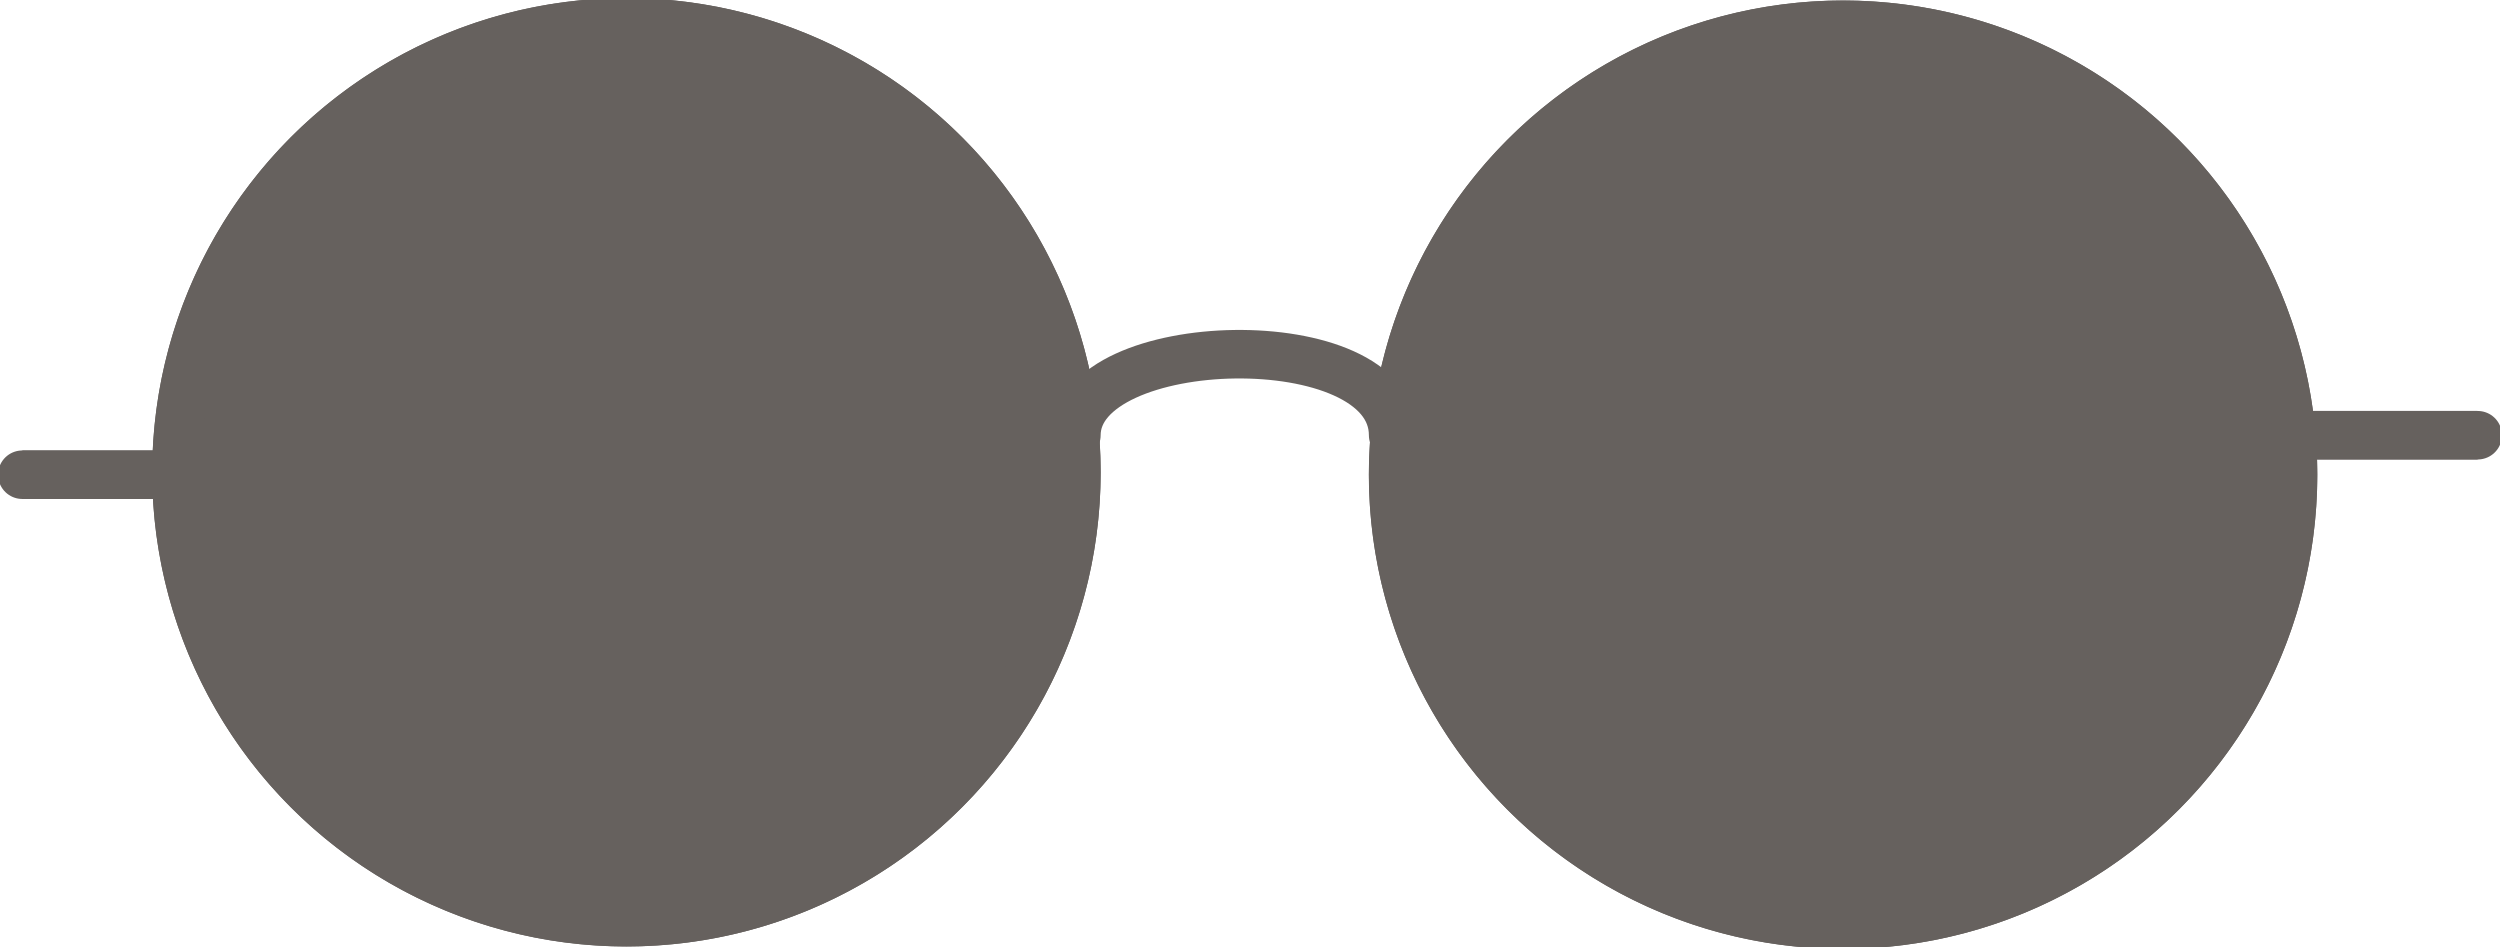 <svg xmlns="http://www.w3.org/2000/svg" xmlns:xlink="http://www.w3.org/1999/xlink" width="154.578" height="58.553" viewBox="0 0 154.578 58.553">
  <defs>
    <clipPath id="clip-path">
      <rect id="Rectangle_9" data-name="Rectangle 9" width="154.578" height="58.553" fill="#66615e" stroke="#66615e" stroke-width="3"/>
    </clipPath>
  </defs>
  <g id="Group_25" data-name="Group 25" clip-path="url(#clip-path)">
    <path id="Path_29" data-name="Path 29" d="M95.171,32.82A27.821,27.821,0,1,1,67.351,5,27.821,27.821,0,0,1,95.171,32.82" transform="translate(-28.617 -3.62)" fill="#66615e" stroke="#66615e" stroke-width="3"/>
    <ellipse id="Ellipse_4" data-name="Ellipse 4" cx="27.821" cy="27.82" rx="27.821" ry="27.82" transform="translate(10.913 1.38)" fill="#66615e" stroke="#66615e" stroke-miterlimit="10" stroke-width="3"/>
    <path id="Path_30" data-name="Path 30" d="M367.666,33.368a27.821,27.821,0,1,1-27.821-27.82,27.821,27.821,0,0,1,27.821,27.82" transform="translate(-225.885 -4.016)" fill="#66615e" stroke="#66615e" stroke-width="3"/>
    <ellipse id="Ellipse_5" data-name="Ellipse 5" cx="27.821" cy="27.82" rx="27.821" ry="27.82" transform="translate(86.14 1.532)" fill="#66615e" stroke="#66615e" stroke-miterlimit="10" stroke-width="3"/>
    <line id="Line_3" data-name="Line 3" x2="9.533" transform="translate(1.38 29.352)" fill="#161615" stroke="#66615e" stroke-width="3"/>
    <line id="Line_4" data-name="Line 4" x2="9.533" transform="translate(1.38 29.352)" fill="none" stroke="#66615e" stroke-linecap="round" stroke-miterlimit="10" stroke-width="3"/>
    <line id="Line_5" data-name="Line 5" x2="11.417" transform="translate(141.781 26.91)" fill="#161615" stroke="#66615e" stroke-width="3"/>
    <line id="Line_6" data-name="Line 6" x2="11.417" transform="translate(141.781 26.91)" fill="none" stroke="#66615e" stroke-linecap="round" stroke-miterlimit="10" stroke-width="3"/>
    <path id="Path_31" data-name="Path 31" d="M241.08,84.339c0-6.415,19.586-6.939,19.586,0" transform="translate(-174.526 -57.429)" fill="none" stroke="#66615e" stroke-linecap="round" stroke-miterlimit="10" stroke-width="3"/>
  </g>
</svg>
